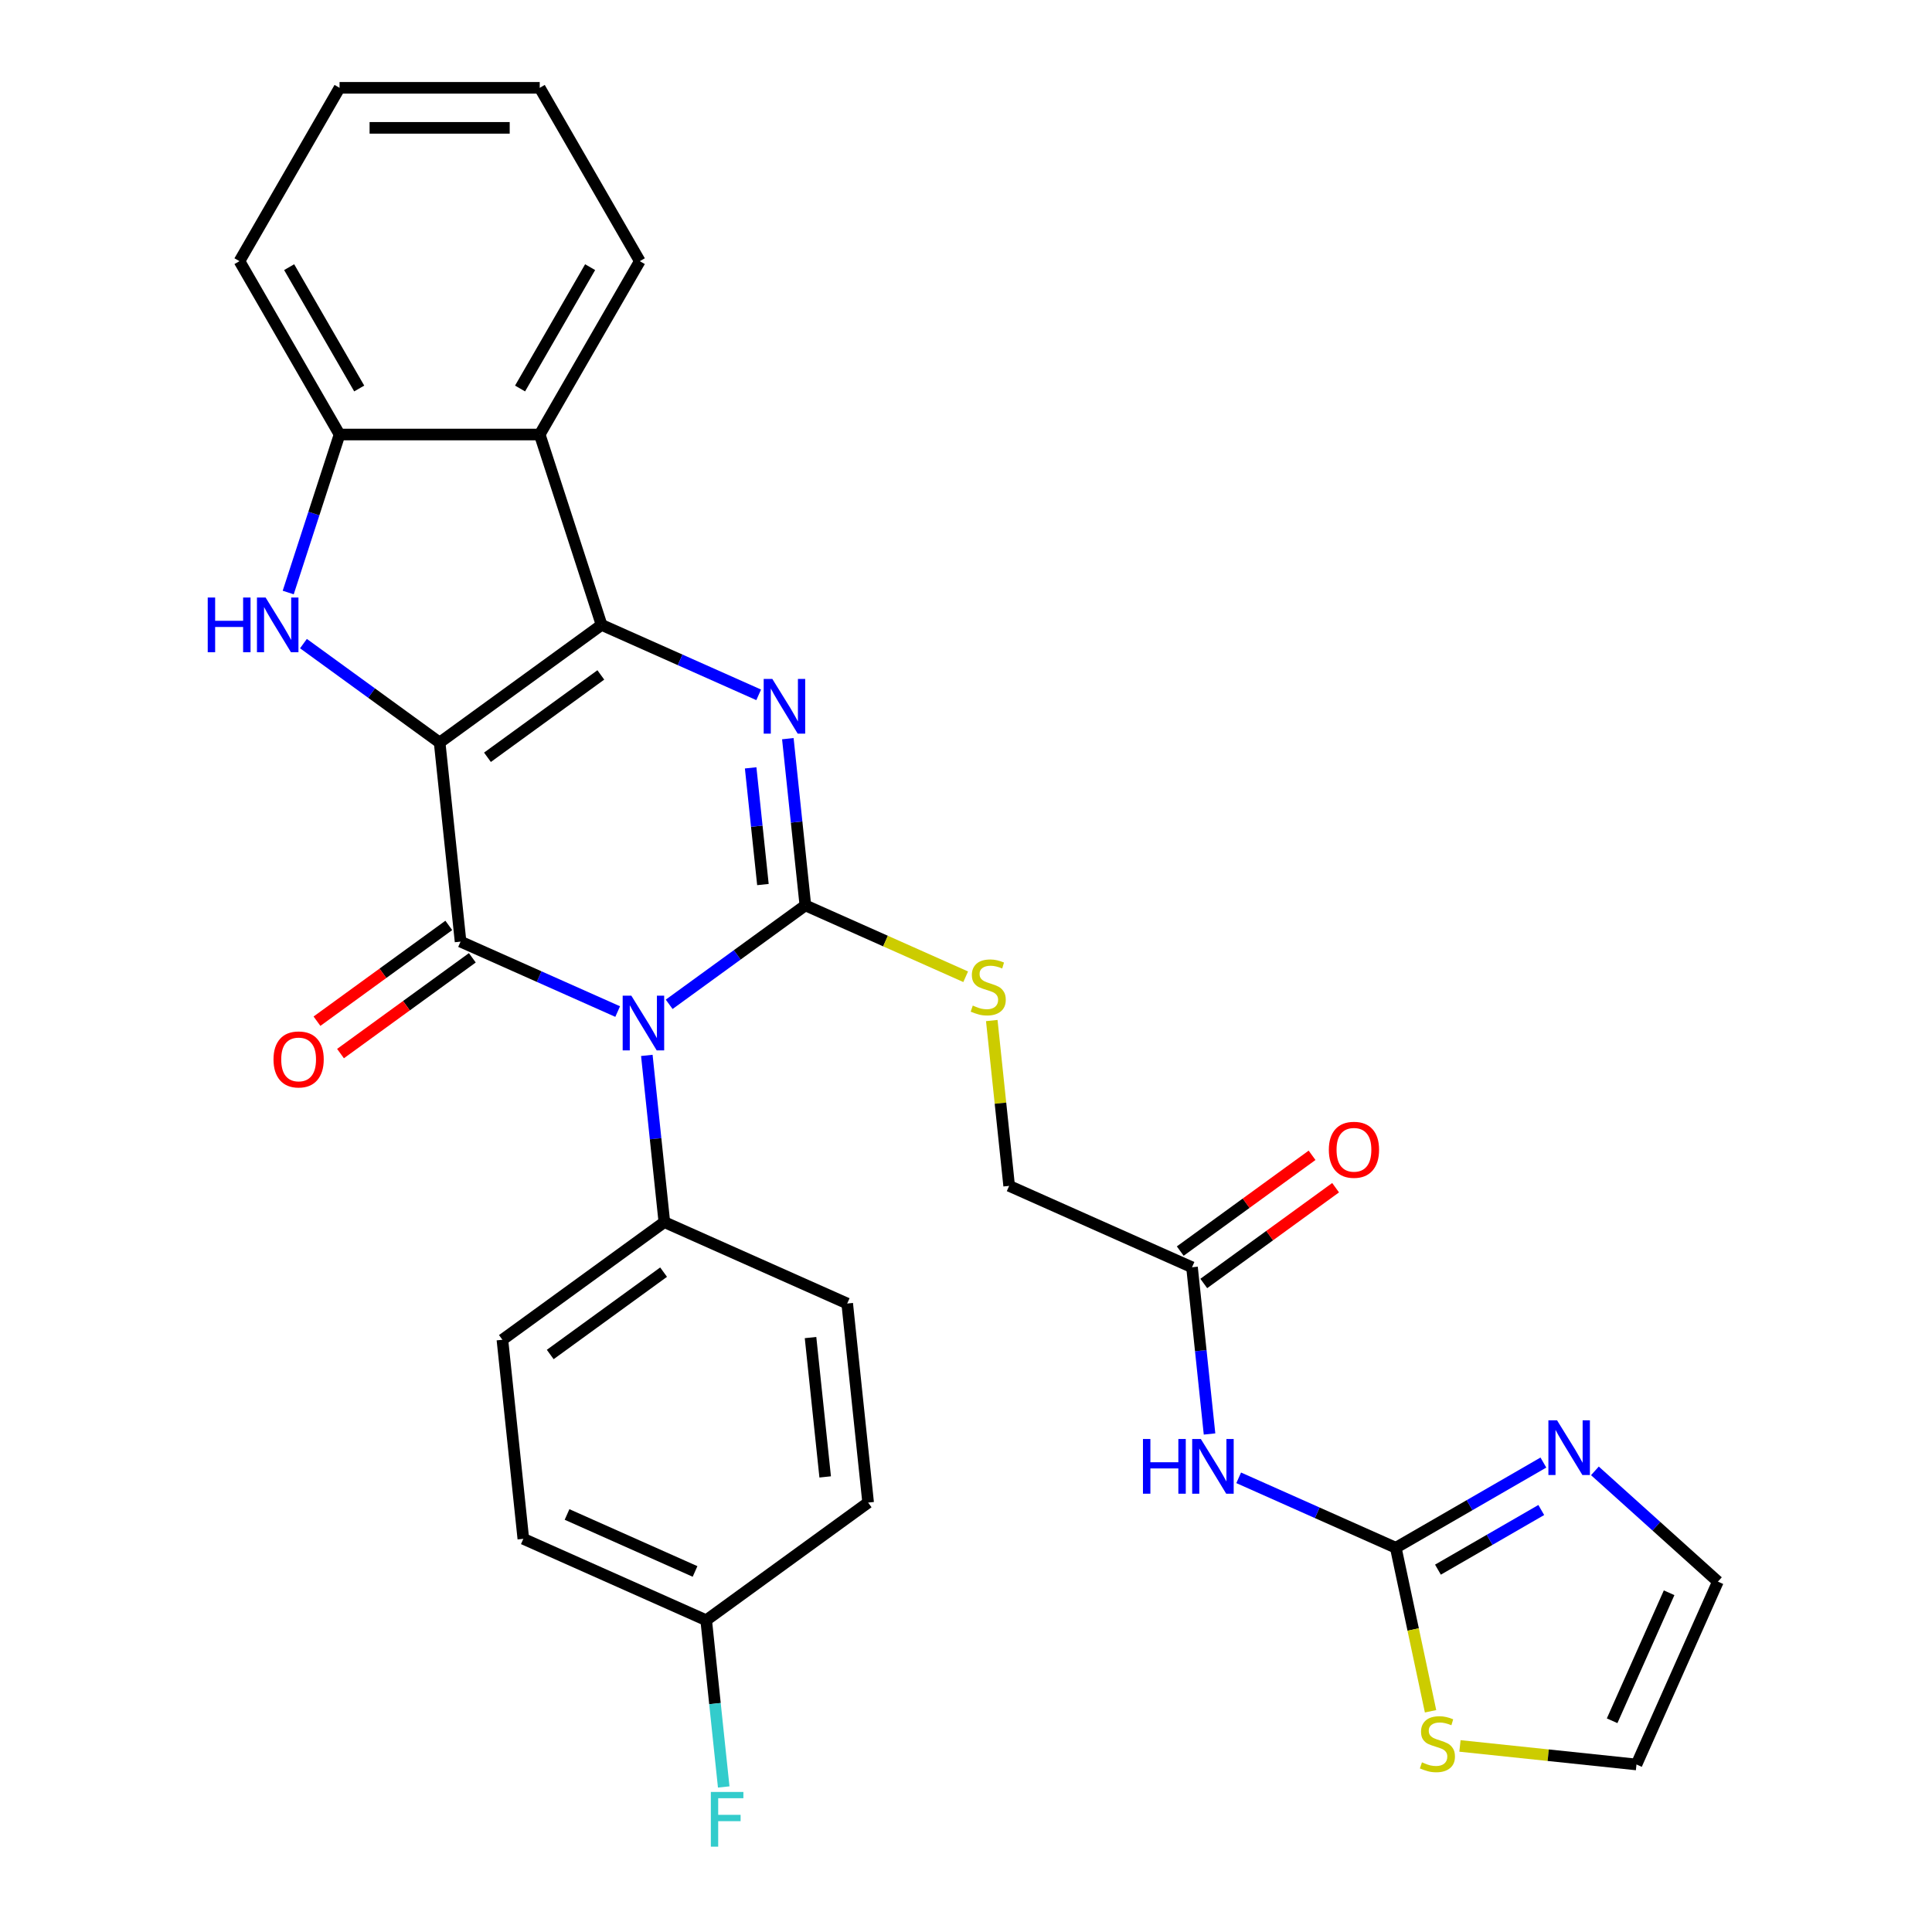 <?xml version='1.0' encoding='iso-8859-1'?>
<svg version='1.1' baseProfile='full'
              xmlns='http://www.w3.org/2000/svg'
                      xmlns:rdkit='http://www.rdkit.org/xml'
                      xmlns:xlink='http://www.w3.org/1999/xlink'
                  xml:space='preserve'
width='1000px' height='1000px' viewBox='0 0 1000 1000'>
<!-- END OF HEADER -->
<rect style='opacity:1.0;fill:#FFFFFF;stroke:none' width='1000' height='1000' x='0' y='0'> </rect>
<path class='bond-1' d='M 227.557,384.34 L 311.376,323.442' style='fill:none;fill-rule:evenodd;stroke:#000000;stroke-width:6px;stroke-linecap:butt;stroke-linejoin:miter;stroke-opacity:1' />
<path class='bond-1' d='M 252.31,391.969 L 310.983,349.34' style='fill:none;fill-rule:evenodd;stroke:#000000;stroke-width:6px;stroke-linecap:butt;stroke-linejoin:miter;stroke-opacity:1' />
<path class='bond-2' d='M 227.557,384.34 L 238.387,487.379' style='fill:none;fill-rule:evenodd;stroke:#000000;stroke-width:6px;stroke-linecap:butt;stroke-linejoin:miter;stroke-opacity:1' />
<path class='bond-5' d='M 227.557,384.34 L 192.312,358.733' style='fill:none;fill-rule:evenodd;stroke:#000000;stroke-width:6px;stroke-linecap:butt;stroke-linejoin:miter;stroke-opacity:1' />
<path class='bond-5' d='M 192.312,358.733 L 157.068,333.127' style='fill:none;fill-rule:evenodd;stroke:#0000FF;stroke-width:6px;stroke-linecap:butt;stroke-linejoin:miter;stroke-opacity:1' />
<path class='bond-0' d='M 319.706,523.585 L 279.046,505.482' style='fill:none;fill-rule:evenodd;stroke:#0000FF;stroke-width:6px;stroke-linecap:butt;stroke-linejoin:miter;stroke-opacity:1' />
<path class='bond-0' d='M 279.046,505.482 L 238.387,487.379' style='fill:none;fill-rule:evenodd;stroke:#000000;stroke-width:6px;stroke-linecap:butt;stroke-linejoin:miter;stroke-opacity:1' />
<path class='bond-3' d='M 346.366,519.835 L 381.611,494.228' style='fill:none;fill-rule:evenodd;stroke:#0000FF;stroke-width:6px;stroke-linecap:butt;stroke-linejoin:miter;stroke-opacity:1' />
<path class='bond-3' d='M 381.611,494.228 L 416.855,468.621' style='fill:none;fill-rule:evenodd;stroke:#000000;stroke-width:6px;stroke-linecap:butt;stroke-linejoin:miter;stroke-opacity:1' />
<path class='bond-12' d='M 334.797,546.27 L 339.331,589.414' style='fill:none;fill-rule:evenodd;stroke:#0000FF;stroke-width:6px;stroke-linecap:butt;stroke-linejoin:miter;stroke-opacity:1' />
<path class='bond-12' d='M 339.331,589.414 L 343.866,632.559' style='fill:none;fill-rule:evenodd;stroke:#000000;stroke-width:6px;stroke-linecap:butt;stroke-linejoin:miter;stroke-opacity:1' />
<path class='bond-4' d='M 311.376,323.442 L 352.036,341.545' style='fill:none;fill-rule:evenodd;stroke:#000000;stroke-width:6px;stroke-linecap:butt;stroke-linejoin:miter;stroke-opacity:1' />
<path class='bond-4' d='M 352.036,341.545 L 392.695,359.647' style='fill:none;fill-rule:evenodd;stroke:#0000FF;stroke-width:6px;stroke-linecap:butt;stroke-linejoin:miter;stroke-opacity:1' />
<path class='bond-6' d='M 311.376,323.442 L 279.36,224.906' style='fill:none;fill-rule:evenodd;stroke:#000000;stroke-width:6px;stroke-linecap:butt;stroke-linejoin:miter;stroke-opacity:1' />
<path class='bond-15' d='M 232.297,478.997 L 198.182,503.783' style='fill:none;fill-rule:evenodd;stroke:#000000;stroke-width:6px;stroke-linecap:butt;stroke-linejoin:miter;stroke-opacity:1' />
<path class='bond-15' d='M 198.182,503.783 L 164.068,528.569' style='fill:none;fill-rule:evenodd;stroke:#FF0000;stroke-width:6px;stroke-linecap:butt;stroke-linejoin:miter;stroke-opacity:1' />
<path class='bond-15' d='M 244.477,495.761 L 210.362,520.547' style='fill:none;fill-rule:evenodd;stroke:#000000;stroke-width:6px;stroke-linecap:butt;stroke-linejoin:miter;stroke-opacity:1' />
<path class='bond-15' d='M 210.362,520.547 L 176.247,545.332' style='fill:none;fill-rule:evenodd;stroke:#FF0000;stroke-width:6px;stroke-linecap:butt;stroke-linejoin:miter;stroke-opacity:1' />
<path class='bond-11' d='M 416.855,468.621 L 458.345,487.094' style='fill:none;fill-rule:evenodd;stroke:#000000;stroke-width:6px;stroke-linecap:butt;stroke-linejoin:miter;stroke-opacity:1' />
<path class='bond-11' d='M 458.345,487.094 L 499.834,505.566' style='fill:none;fill-rule:evenodd;stroke:#CCCC00;stroke-width:6px;stroke-linecap:butt;stroke-linejoin:miter;stroke-opacity:1' />
<path class='bond-31' d='M 416.855,468.621 L 412.321,425.477' style='fill:none;fill-rule:evenodd;stroke:#000000;stroke-width:6px;stroke-linecap:butt;stroke-linejoin:miter;stroke-opacity:1' />
<path class='bond-31' d='M 412.321,425.477 L 407.786,382.333' style='fill:none;fill-rule:evenodd;stroke:#0000FF;stroke-width:6px;stroke-linecap:butt;stroke-linejoin:miter;stroke-opacity:1' />
<path class='bond-31' d='M 394.887,457.844 L 391.713,427.643' style='fill:none;fill-rule:evenodd;stroke:#000000;stroke-width:6px;stroke-linecap:butt;stroke-linejoin:miter;stroke-opacity:1' />
<path class='bond-31' d='M 391.713,427.643 L 388.539,397.442' style='fill:none;fill-rule:evenodd;stroke:#0000FF;stroke-width:6px;stroke-linecap:butt;stroke-linejoin:miter;stroke-opacity:1' />
<path class='bond-8' d='M 149.18,306.692 L 162.467,265.799' style='fill:none;fill-rule:evenodd;stroke:#0000FF;stroke-width:6px;stroke-linecap:butt;stroke-linejoin:miter;stroke-opacity:1' />
<path class='bond-8' d='M 162.467,265.799 L 175.754,224.906' style='fill:none;fill-rule:evenodd;stroke:#000000;stroke-width:6px;stroke-linecap:butt;stroke-linejoin:miter;stroke-opacity:1' />
<path class='bond-26' d='M 279.36,224.906 L 331.163,135.18' style='fill:none;fill-rule:evenodd;stroke:#000000;stroke-width:6px;stroke-linecap:butt;stroke-linejoin:miter;stroke-opacity:1' />
<path class='bond-26' d='M 269.186,201.087 L 305.448,138.279' style='fill:none;fill-rule:evenodd;stroke:#000000;stroke-width:6px;stroke-linecap:butt;stroke-linejoin:miter;stroke-opacity:1' />
<path class='bond-30' d='M 279.36,224.906 L 175.754,224.906' style='fill:none;fill-rule:evenodd;stroke:#000000;stroke-width:6px;stroke-linecap:butt;stroke-linejoin:miter;stroke-opacity:1' />
<path class='bond-7' d='M 722.463,801.121 L 681.803,783.018' style='fill:none;fill-rule:evenodd;stroke:#000000;stroke-width:6px;stroke-linecap:butt;stroke-linejoin:miter;stroke-opacity:1' />
<path class='bond-7' d='M 681.803,783.018 L 641.144,764.915' style='fill:none;fill-rule:evenodd;stroke:#0000FF;stroke-width:6px;stroke-linecap:butt;stroke-linejoin:miter;stroke-opacity:1' />
<path class='bond-10' d='M 722.463,801.121 L 760.661,779.067' style='fill:none;fill-rule:evenodd;stroke:#000000;stroke-width:6px;stroke-linecap:butt;stroke-linejoin:miter;stroke-opacity:1' />
<path class='bond-10' d='M 760.661,779.067 L 798.858,757.014' style='fill:none;fill-rule:evenodd;stroke:#0000FF;stroke-width:6px;stroke-linecap:butt;stroke-linejoin:miter;stroke-opacity:1' />
<path class='bond-10' d='M 744.283,812.45 L 771.021,797.012' style='fill:none;fill-rule:evenodd;stroke:#000000;stroke-width:6px;stroke-linecap:butt;stroke-linejoin:miter;stroke-opacity:1' />
<path class='bond-10' d='M 771.021,797.012 L 797.76,781.575' style='fill:none;fill-rule:evenodd;stroke:#0000FF;stroke-width:6px;stroke-linecap:butt;stroke-linejoin:miter;stroke-opacity:1' />
<path class='bond-13' d='M 722.463,801.121 L 731.457,843.437' style='fill:none;fill-rule:evenodd;stroke:#000000;stroke-width:6px;stroke-linecap:butt;stroke-linejoin:miter;stroke-opacity:1' />
<path class='bond-13' d='M 731.457,843.437 L 740.452,885.753' style='fill:none;fill-rule:evenodd;stroke:#CCCC00;stroke-width:6px;stroke-linecap:butt;stroke-linejoin:miter;stroke-opacity:1' />
<path class='bond-27' d='M 175.754,224.906 L 123.95,135.18' style='fill:none;fill-rule:evenodd;stroke:#000000;stroke-width:6px;stroke-linecap:butt;stroke-linejoin:miter;stroke-opacity:1' />
<path class='bond-27' d='M 185.928,201.087 L 149.666,138.279' style='fill:none;fill-rule:evenodd;stroke:#000000;stroke-width:6px;stroke-linecap:butt;stroke-linejoin:miter;stroke-opacity:1' />
<path class='bond-9' d='M 626.053,742.23 L 621.518,699.086' style='fill:none;fill-rule:evenodd;stroke:#0000FF;stroke-width:6px;stroke-linecap:butt;stroke-linejoin:miter;stroke-opacity:1' />
<path class='bond-9' d='M 621.518,699.086 L 616.984,655.941' style='fill:none;fill-rule:evenodd;stroke:#000000;stroke-width:6px;stroke-linecap:butt;stroke-linejoin:miter;stroke-opacity:1' />
<path class='bond-16' d='M 825.519,761.32 L 857.351,789.982' style='fill:none;fill-rule:evenodd;stroke:#0000FF;stroke-width:6px;stroke-linecap:butt;stroke-linejoin:miter;stroke-opacity:1' />
<path class='bond-16' d='M 857.351,789.982 L 889.183,818.644' style='fill:none;fill-rule:evenodd;stroke:#000000;stroke-width:6px;stroke-linecap:butt;stroke-linejoin:miter;stroke-opacity:1' />
<path class='bond-19' d='M 513.341,528.232 L 517.838,571.016' style='fill:none;fill-rule:evenodd;stroke:#CCCC00;stroke-width:6px;stroke-linecap:butt;stroke-linejoin:miter;stroke-opacity:1' />
<path class='bond-19' d='M 517.838,571.016 L 522.334,613.801' style='fill:none;fill-rule:evenodd;stroke:#000000;stroke-width:6px;stroke-linecap:butt;stroke-linejoin:miter;stroke-opacity:1' />
<path class='bond-20' d='M 343.866,632.559 L 260.046,693.457' style='fill:none;fill-rule:evenodd;stroke:#000000;stroke-width:6px;stroke-linecap:butt;stroke-linejoin:miter;stroke-opacity:1' />
<path class='bond-20' d='M 343.473,658.457 L 284.799,701.086' style='fill:none;fill-rule:evenodd;stroke:#000000;stroke-width:6px;stroke-linecap:butt;stroke-linejoin:miter;stroke-opacity:1' />
<path class='bond-21' d='M 343.866,632.559 L 438.515,674.699' style='fill:none;fill-rule:evenodd;stroke:#000000;stroke-width:6px;stroke-linecap:butt;stroke-linejoin:miter;stroke-opacity:1' />
<path class='bond-17' d='M 755.674,903.69 L 801.358,908.491' style='fill:none;fill-rule:evenodd;stroke:#CCCC00;stroke-width:6px;stroke-linecap:butt;stroke-linejoin:miter;stroke-opacity:1' />
<path class='bond-17' d='M 801.358,908.491 L 847.043,913.293' style='fill:none;fill-rule:evenodd;stroke:#000000;stroke-width:6px;stroke-linecap:butt;stroke-linejoin:miter;stroke-opacity:1' />
<path class='bond-14' d='M 616.984,655.941 L 522.334,613.801' style='fill:none;fill-rule:evenodd;stroke:#000000;stroke-width:6px;stroke-linecap:butt;stroke-linejoin:miter;stroke-opacity:1' />
<path class='bond-18' d='M 623.074,664.323 L 657.188,639.538' style='fill:none;fill-rule:evenodd;stroke:#000000;stroke-width:6px;stroke-linecap:butt;stroke-linejoin:miter;stroke-opacity:1' />
<path class='bond-18' d='M 657.188,639.538 L 691.303,614.752' style='fill:none;fill-rule:evenodd;stroke:#FF0000;stroke-width:6px;stroke-linecap:butt;stroke-linejoin:miter;stroke-opacity:1' />
<path class='bond-18' d='M 610.894,647.559 L 645.008,622.774' style='fill:none;fill-rule:evenodd;stroke:#000000;stroke-width:6px;stroke-linecap:butt;stroke-linejoin:miter;stroke-opacity:1' />
<path class='bond-18' d='M 645.008,622.774 L 679.123,597.988' style='fill:none;fill-rule:evenodd;stroke:#FF0000;stroke-width:6px;stroke-linecap:butt;stroke-linejoin:miter;stroke-opacity:1' />
<path class='bond-34' d='M 889.183,818.644 L 847.043,913.293' style='fill:none;fill-rule:evenodd;stroke:#000000;stroke-width:6px;stroke-linecap:butt;stroke-linejoin:miter;stroke-opacity:1' />
<path class='bond-34' d='M 863.932,824.413 L 834.434,890.668' style='fill:none;fill-rule:evenodd;stroke:#000000;stroke-width:6px;stroke-linecap:butt;stroke-linejoin:miter;stroke-opacity:1' />
<path class='bond-24' d='M 260.046,693.457 L 270.876,796.496' style='fill:none;fill-rule:evenodd;stroke:#000000;stroke-width:6px;stroke-linecap:butt;stroke-linejoin:miter;stroke-opacity:1' />
<path class='bond-23' d='M 438.515,674.699 L 449.345,777.738' style='fill:none;fill-rule:evenodd;stroke:#000000;stroke-width:6px;stroke-linecap:butt;stroke-linejoin:miter;stroke-opacity:1' />
<path class='bond-23' d='M 419.532,692.321 L 427.113,764.448' style='fill:none;fill-rule:evenodd;stroke:#000000;stroke-width:6px;stroke-linecap:butt;stroke-linejoin:miter;stroke-opacity:1' />
<path class='bond-22' d='M 365.525,838.636 L 449.345,777.738' style='fill:none;fill-rule:evenodd;stroke:#000000;stroke-width:6px;stroke-linecap:butt;stroke-linejoin:miter;stroke-opacity:1' />
<path class='bond-25' d='M 365.525,838.636 L 370.06,881.781' style='fill:none;fill-rule:evenodd;stroke:#000000;stroke-width:6px;stroke-linecap:butt;stroke-linejoin:miter;stroke-opacity:1' />
<path class='bond-25' d='M 370.06,881.781 L 374.595,924.925' style='fill:none;fill-rule:evenodd;stroke:#33CCCC;stroke-width:6px;stroke-linecap:butt;stroke-linejoin:miter;stroke-opacity:1' />
<path class='bond-33' d='M 365.525,838.636 L 270.876,796.496' style='fill:none;fill-rule:evenodd;stroke:#000000;stroke-width:6px;stroke-linecap:butt;stroke-linejoin:miter;stroke-opacity:1' />
<path class='bond-33' d='M 359.756,813.385 L 293.502,783.887' style='fill:none;fill-rule:evenodd;stroke:#000000;stroke-width:6px;stroke-linecap:butt;stroke-linejoin:miter;stroke-opacity:1' />
<path class='bond-28' d='M 331.163,135.18 L 279.36,45.455' style='fill:none;fill-rule:evenodd;stroke:#000000;stroke-width:6px;stroke-linecap:butt;stroke-linejoin:miter;stroke-opacity:1' />
<path class='bond-29' d='M 123.95,135.18 L 175.754,45.455' style='fill:none;fill-rule:evenodd;stroke:#000000;stroke-width:6px;stroke-linecap:butt;stroke-linejoin:miter;stroke-opacity:1' />
<path class='bond-32' d='M 279.36,45.455 L 175.754,45.455' style='fill:none;fill-rule:evenodd;stroke:#000000;stroke-width:6px;stroke-linecap:butt;stroke-linejoin:miter;stroke-opacity:1' />
<path class='bond-32' d='M 263.819,66.176 L 191.295,66.176' style='fill:none;fill-rule:evenodd;stroke:#000000;stroke-width:6px;stroke-linecap:butt;stroke-linejoin:miter;stroke-opacity:1' />
<path  class='atom-1' d='M 326.776 515.36
L 336.056 530.36
Q 336.976 531.84, 338.456 534.52
Q 339.936 537.2, 340.016 537.36
L 340.016 515.36
L 343.776 515.36
L 343.776 543.68
L 339.896 543.68
L 329.936 527.28
Q 328.776 525.36, 327.536 523.16
Q 326.336 520.96, 325.976 520.28
L 325.976 543.68
L 322.296 543.68
L 322.296 515.36
L 326.776 515.36
' fill='#0000FF'/>
<path  class='atom-5' d='M 399.766 351.422
L 409.046 366.422
Q 409.966 367.902, 411.446 370.582
Q 412.926 373.262, 413.006 373.422
L 413.006 351.422
L 416.766 351.422
L 416.766 379.742
L 412.886 379.742
L 402.926 363.342
Q 401.766 361.422, 400.526 359.222
Q 399.326 357.022, 398.966 356.342
L 398.966 379.742
L 395.286 379.742
L 395.286 351.422
L 399.766 351.422
' fill='#0000FF'/>
<path  class='atom-6' d='M 107.518 309.282
L 111.358 309.282
L 111.358 321.322
L 125.838 321.322
L 125.838 309.282
L 129.678 309.282
L 129.678 337.602
L 125.838 337.602
L 125.838 324.522
L 111.358 324.522
L 111.358 337.602
L 107.518 337.602
L 107.518 309.282
' fill='#0000FF'/>
<path  class='atom-6' d='M 137.478 309.282
L 146.758 324.282
Q 147.678 325.762, 149.158 328.442
Q 150.638 331.122, 150.718 331.282
L 150.718 309.282
L 154.478 309.282
L 154.478 337.602
L 150.598 337.602
L 140.638 321.202
Q 139.478 319.282, 138.238 317.082
Q 137.038 314.882, 136.678 314.202
L 136.678 337.602
L 132.998 337.602
L 132.998 309.282
L 137.478 309.282
' fill='#0000FF'/>
<path  class='atom-10' d='M 591.594 744.82
L 595.434 744.82
L 595.434 756.86
L 609.914 756.86
L 609.914 744.82
L 613.754 744.82
L 613.754 773.14
L 609.914 773.14
L 609.914 760.06
L 595.434 760.06
L 595.434 773.14
L 591.594 773.14
L 591.594 744.82
' fill='#0000FF'/>
<path  class='atom-10' d='M 621.554 744.82
L 630.834 759.82
Q 631.754 761.3, 633.234 763.98
Q 634.714 766.66, 634.794 766.82
L 634.794 744.82
L 638.554 744.82
L 638.554 773.14
L 634.674 773.14
L 624.714 756.74
Q 623.554 754.82, 622.314 752.62
Q 621.114 750.42, 620.754 749.74
L 620.754 773.14
L 617.074 773.14
L 617.074 744.82
L 621.554 744.82
' fill='#0000FF'/>
<path  class='atom-11' d='M 805.929 735.158
L 815.209 750.158
Q 816.129 751.638, 817.609 754.318
Q 819.089 756.998, 819.169 757.158
L 819.169 735.158
L 822.929 735.158
L 822.929 763.478
L 819.049 763.478
L 809.089 747.078
Q 807.929 745.158, 806.689 742.958
Q 805.489 740.758, 805.129 740.078
L 805.129 763.478
L 801.449 763.478
L 801.449 735.158
L 805.929 735.158
' fill='#0000FF'/>
<path  class='atom-12' d='M 503.505 520.482
Q 503.825 520.602, 505.145 521.162
Q 506.465 521.722, 507.905 522.082
Q 509.385 522.402, 510.825 522.402
Q 513.505 522.402, 515.065 521.122
Q 516.625 519.802, 516.625 517.522
Q 516.625 515.962, 515.825 515.002
Q 515.065 514.042, 513.865 513.522
Q 512.665 513.002, 510.665 512.402
Q 508.145 511.642, 506.625 510.922
Q 505.145 510.202, 504.065 508.682
Q 503.025 507.162, 503.025 504.602
Q 503.025 501.042, 505.425 498.842
Q 507.865 496.642, 512.665 496.642
Q 515.945 496.642, 519.665 498.202
L 518.745 501.282
Q 515.345 499.882, 512.785 499.882
Q 510.025 499.882, 508.505 501.042
Q 506.985 502.162, 507.025 504.122
Q 507.025 505.642, 507.785 506.562
Q 508.585 507.482, 509.705 508.002
Q 510.865 508.522, 512.785 509.122
Q 515.345 509.922, 516.865 510.722
Q 518.385 511.522, 519.465 513.162
Q 520.585 514.762, 520.585 517.522
Q 520.585 521.442, 517.945 523.562
Q 515.345 525.642, 510.985 525.642
Q 508.465 525.642, 506.545 525.082
Q 504.665 524.562, 502.425 523.642
L 503.505 520.482
' fill='#CCCC00'/>
<path  class='atom-14' d='M 736.004 912.183
Q 736.324 912.303, 737.644 912.863
Q 738.964 913.423, 740.404 913.783
Q 741.884 914.103, 743.324 914.103
Q 746.004 914.103, 747.564 912.823
Q 749.124 911.503, 749.124 909.223
Q 749.124 907.663, 748.324 906.703
Q 747.564 905.743, 746.364 905.223
Q 745.164 904.703, 743.164 904.103
Q 740.644 903.343, 739.124 902.623
Q 737.644 901.903, 736.564 900.383
Q 735.524 898.863, 735.524 896.303
Q 735.524 892.743, 737.924 890.543
Q 740.364 888.343, 745.164 888.343
Q 748.444 888.343, 752.164 889.903
L 751.244 892.983
Q 747.844 891.583, 745.284 891.583
Q 742.524 891.583, 741.004 892.743
Q 739.484 893.863, 739.524 895.823
Q 739.524 897.343, 740.284 898.263
Q 741.084 899.183, 742.204 899.703
Q 743.364 900.223, 745.284 900.823
Q 747.844 901.623, 749.364 902.423
Q 750.884 903.223, 751.964 904.863
Q 753.084 906.463, 753.084 909.223
Q 753.084 913.143, 750.444 915.263
Q 747.844 917.343, 743.484 917.343
Q 740.964 917.343, 739.044 916.783
Q 737.164 916.263, 734.924 915.343
L 736.004 912.183
' fill='#CCCC00'/>
<path  class='atom-16' d='M 141.567 548.357
Q 141.567 541.557, 144.927 537.757
Q 148.287 533.957, 154.567 533.957
Q 160.847 533.957, 164.207 537.757
Q 167.567 541.557, 167.567 548.357
Q 167.567 555.237, 164.167 559.157
Q 160.767 563.037, 154.567 563.037
Q 148.327 563.037, 144.927 559.157
Q 141.567 555.277, 141.567 548.357
M 154.567 559.837
Q 158.887 559.837, 161.207 556.957
Q 163.567 554.037, 163.567 548.357
Q 163.567 542.797, 161.207 539.997
Q 158.887 537.157, 154.567 537.157
Q 150.247 537.157, 147.887 539.957
Q 145.567 542.757, 145.567 548.357
Q 145.567 554.077, 147.887 556.957
Q 150.247 559.837, 154.567 559.837
' fill='#FF0000'/>
<path  class='atom-19' d='M 687.803 595.123
Q 687.803 588.323, 691.163 584.523
Q 694.523 580.723, 700.803 580.723
Q 707.083 580.723, 710.443 584.523
Q 713.803 588.323, 713.803 595.123
Q 713.803 602.003, 710.403 605.923
Q 707.003 609.803, 700.803 609.803
Q 694.563 609.803, 691.163 605.923
Q 687.803 602.043, 687.803 595.123
M 700.803 606.603
Q 705.123 606.603, 707.443 603.723
Q 709.803 600.803, 709.803 595.123
Q 709.803 589.563, 707.443 586.763
Q 705.123 583.923, 700.803 583.923
Q 696.483 583.923, 694.123 586.723
Q 691.803 589.523, 691.803 595.123
Q 691.803 600.843, 694.123 603.723
Q 696.483 606.603, 700.803 606.603
' fill='#FF0000'/>
<path  class='atom-26' d='M 367.935 927.515
L 384.775 927.515
L 384.775 930.755
L 371.735 930.755
L 371.735 939.355
L 383.335 939.355
L 383.335 942.635
L 371.735 942.635
L 371.735 955.835
L 367.935 955.835
L 367.935 927.515
' fill='#33CCCC'/>
</svg>
